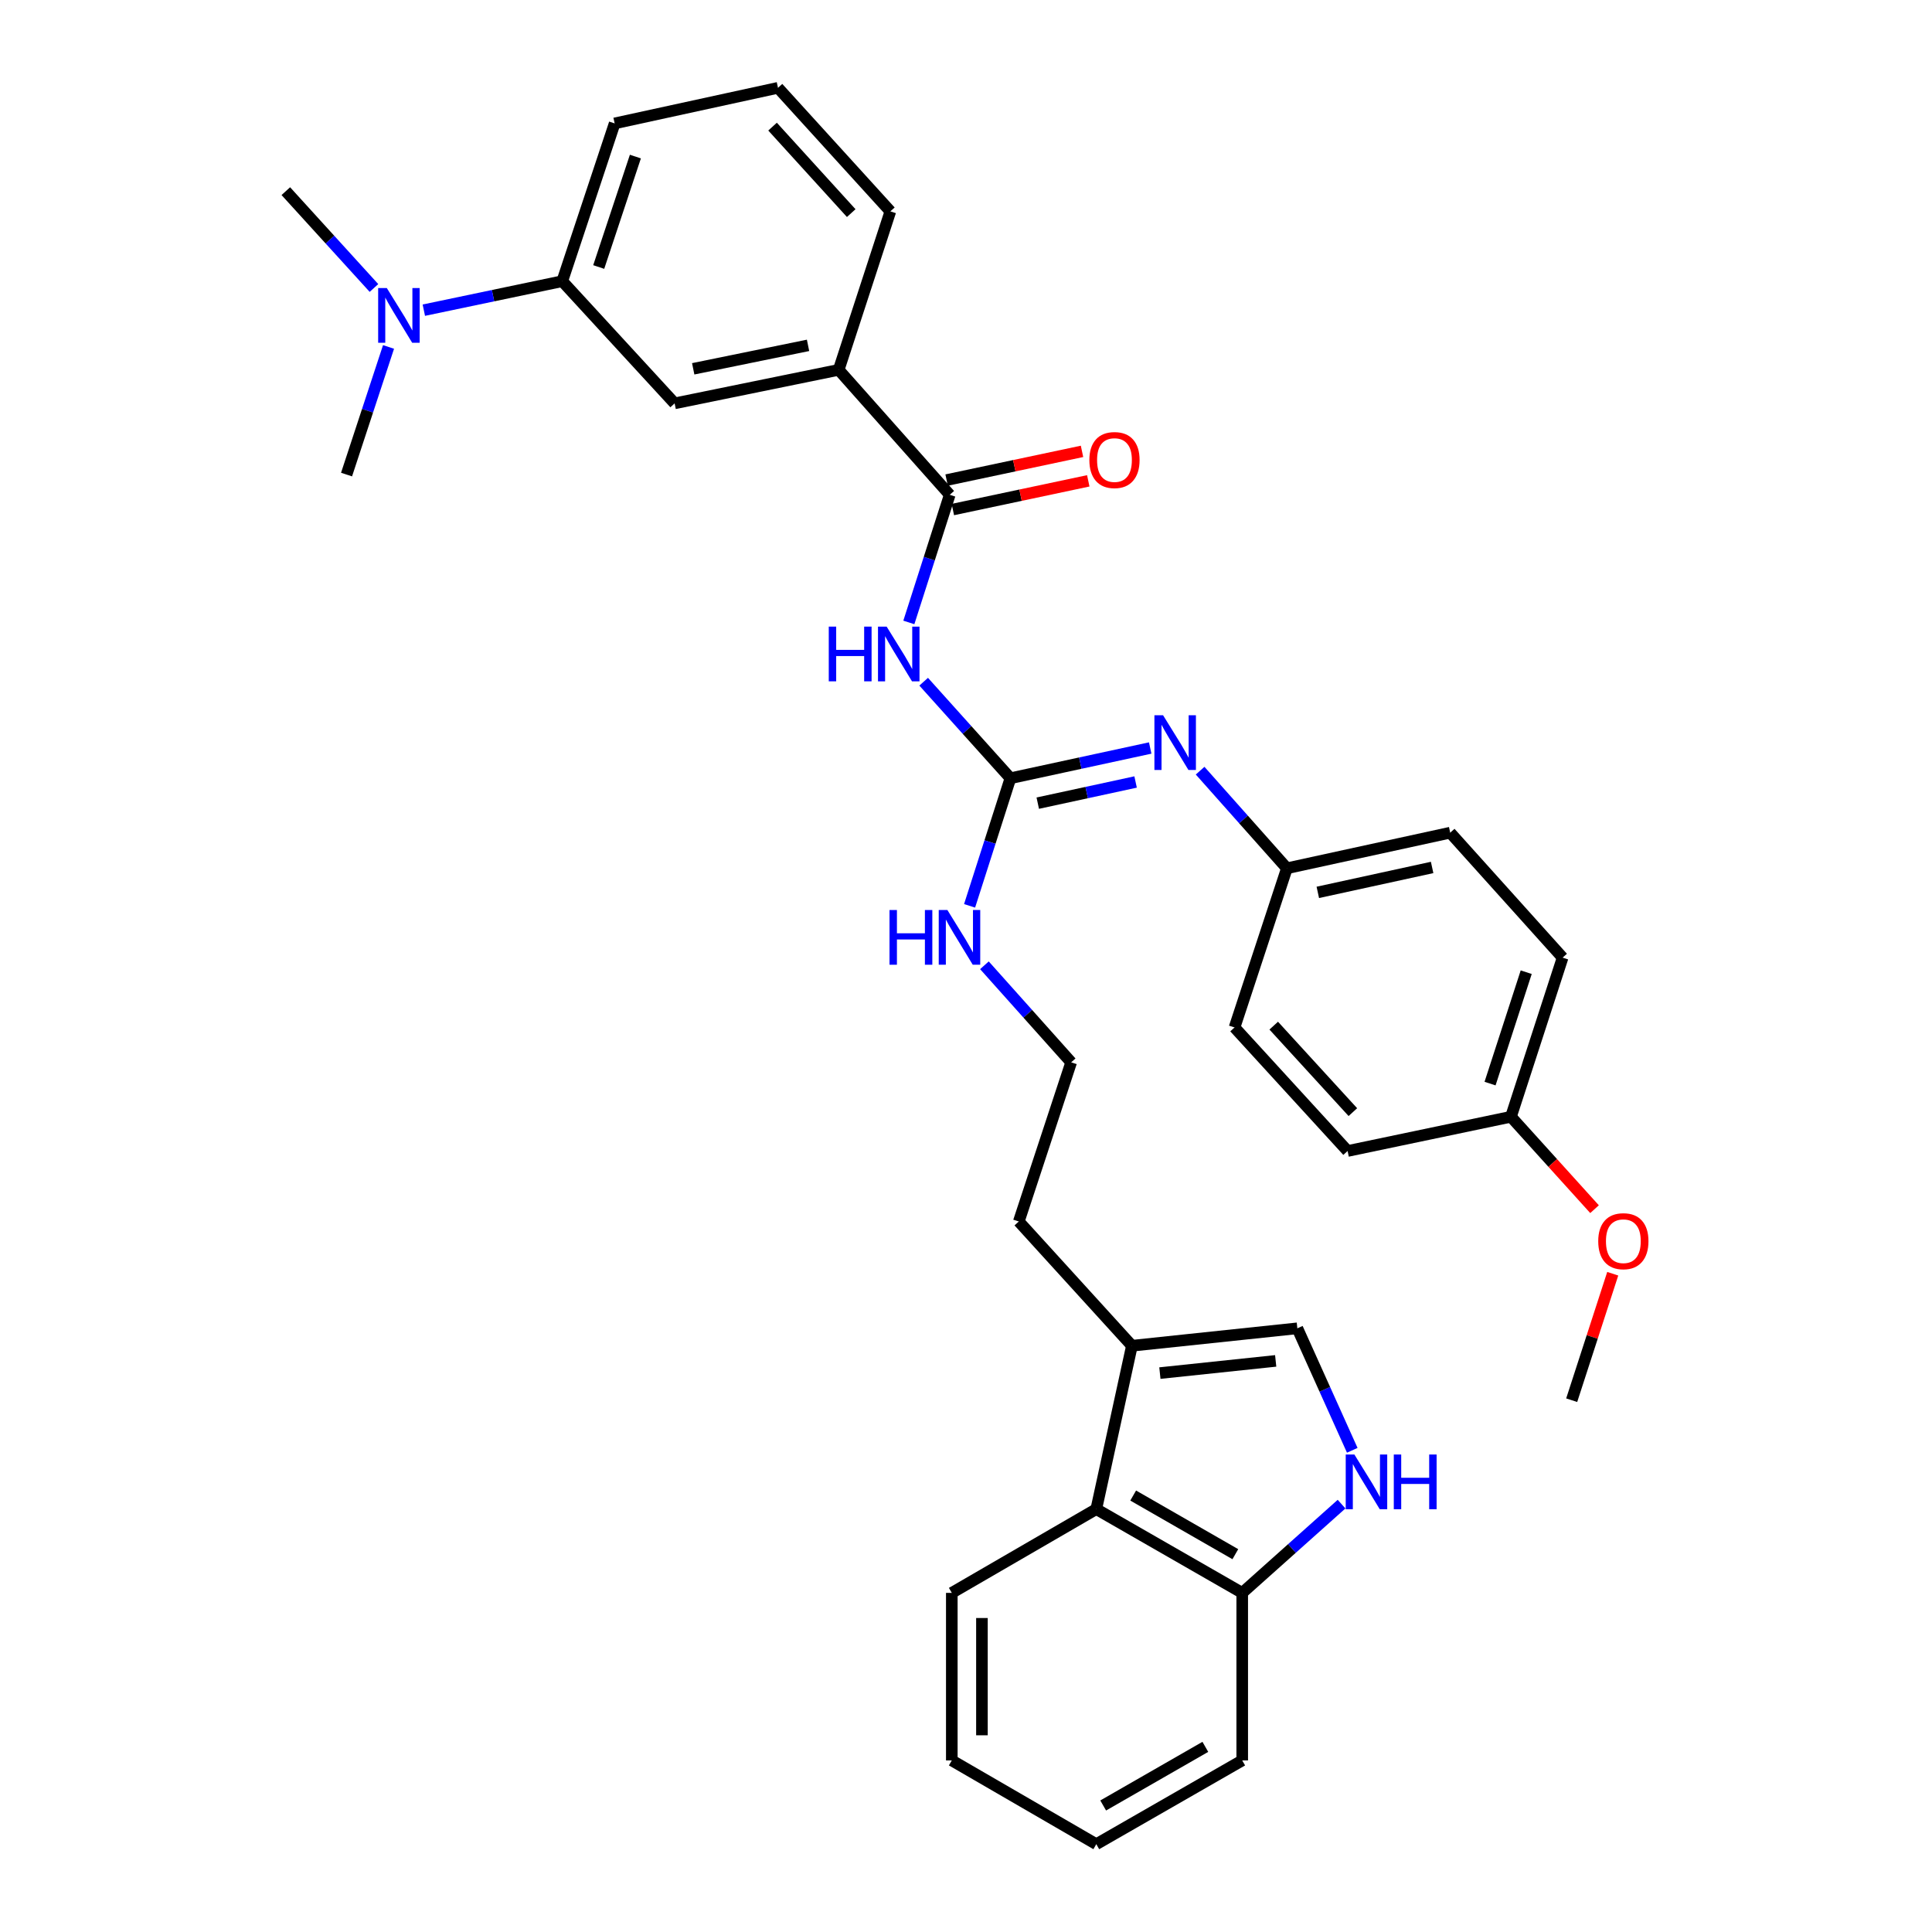 <?xml version='1.0' encoding='iso-8859-1'?>
<svg version='1.1' baseProfile='full'
              xmlns='http://www.w3.org/2000/svg'
                      xmlns:rdkit='http://www.rdkit.org/xml'
                      xmlns:xlink='http://www.w3.org/1999/xlink'
                  xml:space='preserve'
width='1000px' height='1000px' viewBox='0 0 1000 1000'>
<!-- END OF HEADER -->
<rect style='opacity:1.0;fill:#FFFFFF;stroke:none' width='1000' height='1000' x='0' y='0'> </rect>
<path class='bond-0' d='M 478.09,352.851 L 500.542,377.834' style='fill:none;fill-rule:evenodd;stroke:#0000FF;stroke-width:6px;stroke-linecap:butt;stroke-linejoin:miter;stroke-opacity:1' />
<path class='bond-0' d='M 500.542,377.834 L 522.994,402.816' style='fill:none;fill-rule:evenodd;stroke:#000000;stroke-width:6px;stroke-linecap:butt;stroke-linejoin:miter;stroke-opacity:1' />
<path class='bond-1' d='M 470.417,322.173 L 480.997,289.141' style='fill:none;fill-rule:evenodd;stroke:#0000FF;stroke-width:6px;stroke-linecap:butt;stroke-linejoin:miter;stroke-opacity:1' />
<path class='bond-1' d='M 480.997,289.141 L 491.578,256.11' style='fill:none;fill-rule:evenodd;stroke:#000000;stroke-width:6px;stroke-linecap:butt;stroke-linejoin:miter;stroke-opacity:1' />
<path class='bond-4' d='M 522.994,402.816 L 559.169,394.991' style='fill:none;fill-rule:evenodd;stroke:#000000;stroke-width:6px;stroke-linecap:butt;stroke-linejoin:miter;stroke-opacity:1' />
<path class='bond-4' d='M 559.169,394.991 L 595.343,387.166' style='fill:none;fill-rule:evenodd;stroke:#0000FF;stroke-width:6px;stroke-linecap:butt;stroke-linejoin:miter;stroke-opacity:1' />
<path class='bond-4' d='M 537.144,415.711 L 562.466,410.234' style='fill:none;fill-rule:evenodd;stroke:#000000;stroke-width:6px;stroke-linecap:butt;stroke-linejoin:miter;stroke-opacity:1' />
<path class='bond-4' d='M 562.466,410.234 L 587.788,404.756' style='fill:none;fill-rule:evenodd;stroke:#0000FF;stroke-width:6px;stroke-linecap:butt;stroke-linejoin:miter;stroke-opacity:1' />
<path class='bond-13' d='M 522.994,402.816 L 512.424,435.84' style='fill:none;fill-rule:evenodd;stroke:#000000;stroke-width:6px;stroke-linecap:butt;stroke-linejoin:miter;stroke-opacity:1' />
<path class='bond-13' d='M 512.424,435.84 L 501.854,468.863' style='fill:none;fill-rule:evenodd;stroke:#0000FF;stroke-width:6px;stroke-linecap:butt;stroke-linejoin:miter;stroke-opacity:1' />
<path class='bond-6' d='M 491.578,256.11 L 434.102,191.433' style='fill:none;fill-rule:evenodd;stroke:#000000;stroke-width:6px;stroke-linecap:butt;stroke-linejoin:miter;stroke-opacity:1' />
<path class='bond-12' d='M 493.195,263.738 L 528.241,256.31' style='fill:none;fill-rule:evenodd;stroke:#000000;stroke-width:6px;stroke-linecap:butt;stroke-linejoin:miter;stroke-opacity:1' />
<path class='bond-12' d='M 528.241,256.31 L 563.287,248.882' style='fill:none;fill-rule:evenodd;stroke:#FF0000;stroke-width:6px;stroke-linecap:butt;stroke-linejoin:miter;stroke-opacity:1' />
<path class='bond-12' d='M 489.962,248.482 L 525.007,241.054' style='fill:none;fill-rule:evenodd;stroke:#000000;stroke-width:6px;stroke-linecap:butt;stroke-linejoin:miter;stroke-opacity:1' />
<path class='bond-12' d='M 525.007,241.054 L 560.053,233.626' style='fill:none;fill-rule:evenodd;stroke:#FF0000;stroke-width:6px;stroke-linecap:butt;stroke-linejoin:miter;stroke-opacity:1' />
<path class='bond-2' d='M 699.929,750.675 L 685.716,719.103' style='fill:none;fill-rule:evenodd;stroke:#0000FF;stroke-width:6px;stroke-linecap:butt;stroke-linejoin:miter;stroke-opacity:1' />
<path class='bond-2' d='M 685.716,719.103 L 671.503,687.531' style='fill:none;fill-rule:evenodd;stroke:#000000;stroke-width:6px;stroke-linecap:butt;stroke-linejoin:miter;stroke-opacity:1' />
<path class='bond-35' d='M 694.389,778.536 L 668.68,801.505' style='fill:none;fill-rule:evenodd;stroke:#0000FF;stroke-width:6px;stroke-linecap:butt;stroke-linejoin:miter;stroke-opacity:1' />
<path class='bond-35' d='M 668.68,801.505 L 642.972,824.474' style='fill:none;fill-rule:evenodd;stroke:#000000;stroke-width:6px;stroke-linecap:butt;stroke-linejoin:miter;stroke-opacity:1' />
<path class='bond-3' d='M 671.503,687.531 L 585.877,696.559' style='fill:none;fill-rule:evenodd;stroke:#000000;stroke-width:6px;stroke-linecap:butt;stroke-linejoin:miter;stroke-opacity:1' />
<path class='bond-3' d='M 660.294,704.395 L 600.356,710.714' style='fill:none;fill-rule:evenodd;stroke:#000000;stroke-width:6px;stroke-linecap:butt;stroke-linejoin:miter;stroke-opacity:1' />
<path class='bond-14' d='M 621.18,398.899 L 643.638,424.159' style='fill:none;fill-rule:evenodd;stroke:#0000FF;stroke-width:6px;stroke-linecap:butt;stroke-linejoin:miter;stroke-opacity:1' />
<path class='bond-14' d='M 643.638,424.159 L 666.096,449.42' style='fill:none;fill-rule:evenodd;stroke:#000000;stroke-width:6px;stroke-linecap:butt;stroke-linejoin:miter;stroke-opacity:1' />
<path class='bond-5' d='M 585.877,696.559 L 527.326,632.247' style='fill:none;fill-rule:evenodd;stroke:#000000;stroke-width:6px;stroke-linecap:butt;stroke-linejoin:miter;stroke-opacity:1' />
<path class='bond-7' d='M 585.877,696.559 L 567.44,781.111' style='fill:none;fill-rule:evenodd;stroke:#000000;stroke-width:6px;stroke-linecap:butt;stroke-linejoin:miter;stroke-opacity:1' />
<path class='bond-8' d='M 434.102,191.433 L 349.186,208.779' style='fill:none;fill-rule:evenodd;stroke:#000000;stroke-width:6px;stroke-linecap:butt;stroke-linejoin:miter;stroke-opacity:1' />
<path class='bond-8' d='M 418.243,178.756 L 358.803,190.897' style='fill:none;fill-rule:evenodd;stroke:#000000;stroke-width:6px;stroke-linecap:butt;stroke-linejoin:miter;stroke-opacity:1' />
<path class='bond-23' d='M 434.102,191.433 L 460.856,109.403' style='fill:none;fill-rule:evenodd;stroke:#000000;stroke-width:6px;stroke-linecap:butt;stroke-linejoin:miter;stroke-opacity:1' />
<path class='bond-10' d='M 567.44,781.111 L 642.972,824.474' style='fill:none;fill-rule:evenodd;stroke:#000000;stroke-width:6px;stroke-linecap:butt;stroke-linejoin:miter;stroke-opacity:1' />
<path class='bond-10' d='M 586.534,774.09 L 639.407,804.444' style='fill:none;fill-rule:evenodd;stroke:#000000;stroke-width:6px;stroke-linecap:butt;stroke-linejoin:miter;stroke-opacity:1' />
<path class='bond-26' d='M 567.44,781.111 L 492.653,824.474' style='fill:none;fill-rule:evenodd;stroke:#000000;stroke-width:6px;stroke-linecap:butt;stroke-linejoin:miter;stroke-opacity:1' />
<path class='bond-9' d='M 349.186,208.779 L 291.025,145.54' style='fill:none;fill-rule:evenodd;stroke:#000000;stroke-width:6px;stroke-linecap:butt;stroke-linejoin:miter;stroke-opacity:1' />
<path class='bond-11' d='M 291.025,145.54 L 255.199,153.044' style='fill:none;fill-rule:evenodd;stroke:#000000;stroke-width:6px;stroke-linecap:butt;stroke-linejoin:miter;stroke-opacity:1' />
<path class='bond-11' d='M 255.199,153.044 L 219.373,160.548' style='fill:none;fill-rule:evenodd;stroke:#0000FF;stroke-width:6px;stroke-linecap:butt;stroke-linejoin:miter;stroke-opacity:1' />
<path class='bond-33' d='M 291.025,145.54 L 318.143,63.874' style='fill:none;fill-rule:evenodd;stroke:#000000;stroke-width:6px;stroke-linecap:butt;stroke-linejoin:miter;stroke-opacity:1' />
<path class='bond-33' d='M 309.893,138.205 L 328.876,81.039' style='fill:none;fill-rule:evenodd;stroke:#000000;stroke-width:6px;stroke-linecap:butt;stroke-linejoin:miter;stroke-opacity:1' />
<path class='bond-29' d='M 642.972,824.474 L 642.972,911.191' style='fill:none;fill-rule:evenodd;stroke:#000000;stroke-width:6px;stroke-linecap:butt;stroke-linejoin:miter;stroke-opacity:1' />
<path class='bond-27' d='M 201.103,179.578 L 190.238,212.606' style='fill:none;fill-rule:evenodd;stroke:#0000FF;stroke-width:6px;stroke-linecap:butt;stroke-linejoin:miter;stroke-opacity:1' />
<path class='bond-27' d='M 190.238,212.606 L 179.373,245.635' style='fill:none;fill-rule:evenodd;stroke:#000000;stroke-width:6px;stroke-linecap:butt;stroke-linejoin:miter;stroke-opacity:1' />
<path class='bond-28' d='M 193.56,149.061 L 170.75,123.999' style='fill:none;fill-rule:evenodd;stroke:#0000FF;stroke-width:6px;stroke-linecap:butt;stroke-linejoin:miter;stroke-opacity:1' />
<path class='bond-28' d='M 170.75,123.999 L 147.94,98.937' style='fill:none;fill-rule:evenodd;stroke:#000000;stroke-width:6px;stroke-linecap:butt;stroke-linejoin:miter;stroke-opacity:1' />
<path class='bond-18' d='M 509.538,499.628 L 531.987,524.744' style='fill:none;fill-rule:evenodd;stroke:#0000FF;stroke-width:6px;stroke-linecap:butt;stroke-linejoin:miter;stroke-opacity:1' />
<path class='bond-18' d='M 531.987,524.744 L 554.435,549.861' style='fill:none;fill-rule:evenodd;stroke:#000000;stroke-width:6px;stroke-linecap:butt;stroke-linejoin:miter;stroke-opacity:1' />
<path class='bond-16' d='M 666.096,449.42 L 638.995,531.805' style='fill:none;fill-rule:evenodd;stroke:#000000;stroke-width:6px;stroke-linecap:butt;stroke-linejoin:miter;stroke-opacity:1' />
<path class='bond-17' d='M 666.096,449.42 L 750.622,430.992' style='fill:none;fill-rule:evenodd;stroke:#000000;stroke-width:6px;stroke-linecap:butt;stroke-linejoin:miter;stroke-opacity:1' />
<path class='bond-17' d='M 682.097,461.893 L 741.265,448.993' style='fill:none;fill-rule:evenodd;stroke:#000000;stroke-width:6px;stroke-linecap:butt;stroke-linejoin:miter;stroke-opacity:1' />
<path class='bond-15' d='M 782.072,578.036 L 808.809,495.668' style='fill:none;fill-rule:evenodd;stroke:#000000;stroke-width:6px;stroke-linecap:butt;stroke-linejoin:miter;stroke-opacity:1' />
<path class='bond-15' d='M 771.249,560.866 L 789.965,503.208' style='fill:none;fill-rule:evenodd;stroke:#000000;stroke-width:6px;stroke-linecap:butt;stroke-linejoin:miter;stroke-opacity:1' />
<path class='bond-22' d='M 782.072,578.036 L 803.701,601.953' style='fill:none;fill-rule:evenodd;stroke:#000000;stroke-width:6px;stroke-linecap:butt;stroke-linejoin:miter;stroke-opacity:1' />
<path class='bond-22' d='M 803.701,601.953 L 825.33,625.869' style='fill:none;fill-rule:evenodd;stroke:#FF0000;stroke-width:6px;stroke-linecap:butt;stroke-linejoin:miter;stroke-opacity:1' />
<path class='bond-34' d='M 782.072,578.036 L 697.512,595.754' style='fill:none;fill-rule:evenodd;stroke:#000000;stroke-width:6px;stroke-linecap:butt;stroke-linejoin:miter;stroke-opacity:1' />
<path class='bond-19' d='M 638.995,531.805 L 697.512,595.754' style='fill:none;fill-rule:evenodd;stroke:#000000;stroke-width:6px;stroke-linecap:butt;stroke-linejoin:miter;stroke-opacity:1' />
<path class='bond-19' d='M 659.278,530.87 L 700.24,575.634' style='fill:none;fill-rule:evenodd;stroke:#000000;stroke-width:6px;stroke-linecap:butt;stroke-linejoin:miter;stroke-opacity:1' />
<path class='bond-20' d='M 750.622,430.992 L 808.809,495.668' style='fill:none;fill-rule:evenodd;stroke:#000000;stroke-width:6px;stroke-linecap:butt;stroke-linejoin:miter;stroke-opacity:1' />
<path class='bond-21' d='M 554.435,549.861 L 527.326,632.247' style='fill:none;fill-rule:evenodd;stroke:#000000;stroke-width:6px;stroke-linecap:butt;stroke-linejoin:miter;stroke-opacity:1' />
<path class='bond-30' d='M 834.749,659.283 L 824.127,692.013' style='fill:none;fill-rule:evenodd;stroke:#FF0000;stroke-width:6px;stroke-linecap:butt;stroke-linejoin:miter;stroke-opacity:1' />
<path class='bond-30' d='M 824.127,692.013 L 813.505,724.743' style='fill:none;fill-rule:evenodd;stroke:#000000;stroke-width:6px;stroke-linecap:butt;stroke-linejoin:miter;stroke-opacity:1' />
<path class='bond-25' d='M 460.856,109.403 L 402.686,45.455' style='fill:none;fill-rule:evenodd;stroke:#000000;stroke-width:6px;stroke-linecap:butt;stroke-linejoin:miter;stroke-opacity:1' />
<path class='bond-25' d='M 440.594,110.305 L 399.875,65.541' style='fill:none;fill-rule:evenodd;stroke:#000000;stroke-width:6px;stroke-linecap:butt;stroke-linejoin:miter;stroke-opacity:1' />
<path class='bond-24' d='M 318.143,63.874 L 402.686,45.455' style='fill:none;fill-rule:evenodd;stroke:#000000;stroke-width:6px;stroke-linecap:butt;stroke-linejoin:miter;stroke-opacity:1' />
<path class='bond-31' d='M 492.653,824.474 L 492.653,911.191' style='fill:none;fill-rule:evenodd;stroke:#000000;stroke-width:6px;stroke-linecap:butt;stroke-linejoin:miter;stroke-opacity:1' />
<path class='bond-31' d='M 508.248,837.481 L 508.248,898.183' style='fill:none;fill-rule:evenodd;stroke:#000000;stroke-width:6px;stroke-linecap:butt;stroke-linejoin:miter;stroke-opacity:1' />
<path class='bond-36' d='M 642.972,911.191 L 567.44,954.545' style='fill:none;fill-rule:evenodd;stroke:#000000;stroke-width:6px;stroke-linecap:butt;stroke-linejoin:miter;stroke-opacity:1' />
<path class='bond-36' d='M 623.879,904.169 L 571.006,934.517' style='fill:none;fill-rule:evenodd;stroke:#000000;stroke-width:6px;stroke-linecap:butt;stroke-linejoin:miter;stroke-opacity:1' />
<path class='bond-32' d='M 492.653,911.191 L 567.44,954.545' style='fill:none;fill-rule:evenodd;stroke:#000000;stroke-width:6px;stroke-linecap:butt;stroke-linejoin:miter;stroke-opacity:1' />
<path  class='atom-0' d='M 428.968 324.335
L 432.808 324.335
L 432.808 336.375
L 447.288 336.375
L 447.288 324.335
L 451.128 324.335
L 451.128 352.655
L 447.288 352.655
L 447.288 339.575
L 432.808 339.575
L 432.808 352.655
L 428.968 352.655
L 428.968 324.335
' fill='#0000FF'/>
<path  class='atom-0' d='M 458.928 324.335
L 468.208 339.335
Q 469.128 340.815, 470.608 343.495
Q 472.088 346.175, 472.168 346.335
L 472.168 324.335
L 475.928 324.335
L 475.928 352.655
L 472.048 352.655
L 462.088 336.255
Q 460.928 334.335, 459.688 332.135
Q 458.488 329.935, 458.128 329.255
L 458.128 352.655
L 454.448 352.655
L 454.448 324.335
L 458.928 324.335
' fill='#0000FF'/>
<path  class='atom-3' d='M 701.025 752.854
L 710.305 767.854
Q 711.225 769.334, 712.705 772.014
Q 714.185 774.694, 714.265 774.854
L 714.265 752.854
L 718.025 752.854
L 718.025 781.174
L 714.145 781.174
L 704.185 764.774
Q 703.025 762.854, 701.785 760.654
Q 700.585 758.454, 700.225 757.774
L 700.225 781.174
L 696.545 781.174
L 696.545 752.854
L 701.025 752.854
' fill='#0000FF'/>
<path  class='atom-3' d='M 721.425 752.854
L 725.265 752.854
L 725.265 764.894
L 739.745 764.894
L 739.745 752.854
L 743.585 752.854
L 743.585 781.174
L 739.745 781.174
L 739.745 768.094
L 725.265 768.094
L 725.265 781.174
L 721.425 781.174
L 721.425 752.854
' fill='#0000FF'/>
<path  class='atom-5' d='M 602.004 370.211
L 611.284 385.211
Q 612.204 386.691, 613.684 389.371
Q 615.164 392.051, 615.244 392.211
L 615.244 370.211
L 619.004 370.211
L 619.004 398.531
L 615.124 398.531
L 605.164 382.131
Q 604.004 380.211, 602.764 378.011
Q 601.564 375.811, 601.204 375.131
L 601.204 398.531
L 597.524 398.531
L 597.524 370.211
L 602.004 370.211
' fill='#0000FF'/>
<path  class='atom-12' d='M 200.214 149.09
L 209.494 164.09
Q 210.414 165.57, 211.894 168.25
Q 213.374 170.93, 213.454 171.09
L 213.454 149.09
L 217.214 149.09
L 217.214 177.41
L 213.334 177.41
L 203.374 161.01
Q 202.214 159.09, 200.974 156.89
Q 199.774 154.69, 199.414 154.01
L 199.414 177.41
L 195.734 177.41
L 195.734 149.09
L 200.214 149.09
' fill='#0000FF'/>
<path  class='atom-13' d='M 563.849 238.117
Q 563.849 231.317, 567.209 227.517
Q 570.569 223.717, 576.849 223.717
Q 583.129 223.717, 586.489 227.517
Q 589.849 231.317, 589.849 238.117
Q 589.849 244.997, 586.449 248.917
Q 583.049 252.797, 576.849 252.797
Q 570.609 252.797, 567.209 248.917
Q 563.849 245.037, 563.849 238.117
M 576.849 249.597
Q 581.169 249.597, 583.489 246.717
Q 585.849 243.797, 585.849 238.117
Q 585.849 232.557, 583.489 229.757
Q 581.169 226.917, 576.849 226.917
Q 572.529 226.917, 570.169 229.717
Q 567.849 232.517, 567.849 238.117
Q 567.849 243.837, 570.169 246.717
Q 572.529 249.597, 576.849 249.597
' fill='#FF0000'/>
<path  class='atom-14' d='M 460.409 471.025
L 464.249 471.025
L 464.249 483.065
L 478.729 483.065
L 478.729 471.025
L 482.569 471.025
L 482.569 499.345
L 478.729 499.345
L 478.729 486.265
L 464.249 486.265
L 464.249 499.345
L 460.409 499.345
L 460.409 471.025
' fill='#0000FF'/>
<path  class='atom-14' d='M 490.369 471.025
L 499.649 486.025
Q 500.569 487.505, 502.049 490.185
Q 503.529 492.865, 503.609 493.025
L 503.609 471.025
L 507.369 471.025
L 507.369 499.345
L 503.489 499.345
L 493.529 482.945
Q 492.369 481.025, 491.129 478.825
Q 489.929 476.625, 489.569 475.945
L 489.569 499.345
L 485.889 499.345
L 485.889 471.025
L 490.369 471.025
' fill='#0000FF'/>
<path  class='atom-23' d='M 827.242 642.437
Q 827.242 635.637, 830.602 631.837
Q 833.962 628.037, 840.242 628.037
Q 846.522 628.037, 849.882 631.837
Q 853.242 635.637, 853.242 642.437
Q 853.242 649.317, 849.842 653.237
Q 846.442 657.117, 840.242 657.117
Q 834.002 657.117, 830.602 653.237
Q 827.242 649.357, 827.242 642.437
M 840.242 653.917
Q 844.562 653.917, 846.882 651.037
Q 849.242 648.117, 849.242 642.437
Q 849.242 636.877, 846.882 634.077
Q 844.562 631.237, 840.242 631.237
Q 835.922 631.237, 833.562 634.037
Q 831.242 636.837, 831.242 642.437
Q 831.242 648.157, 833.562 651.037
Q 835.922 653.917, 840.242 653.917
' fill='#FF0000'/>
</svg>
